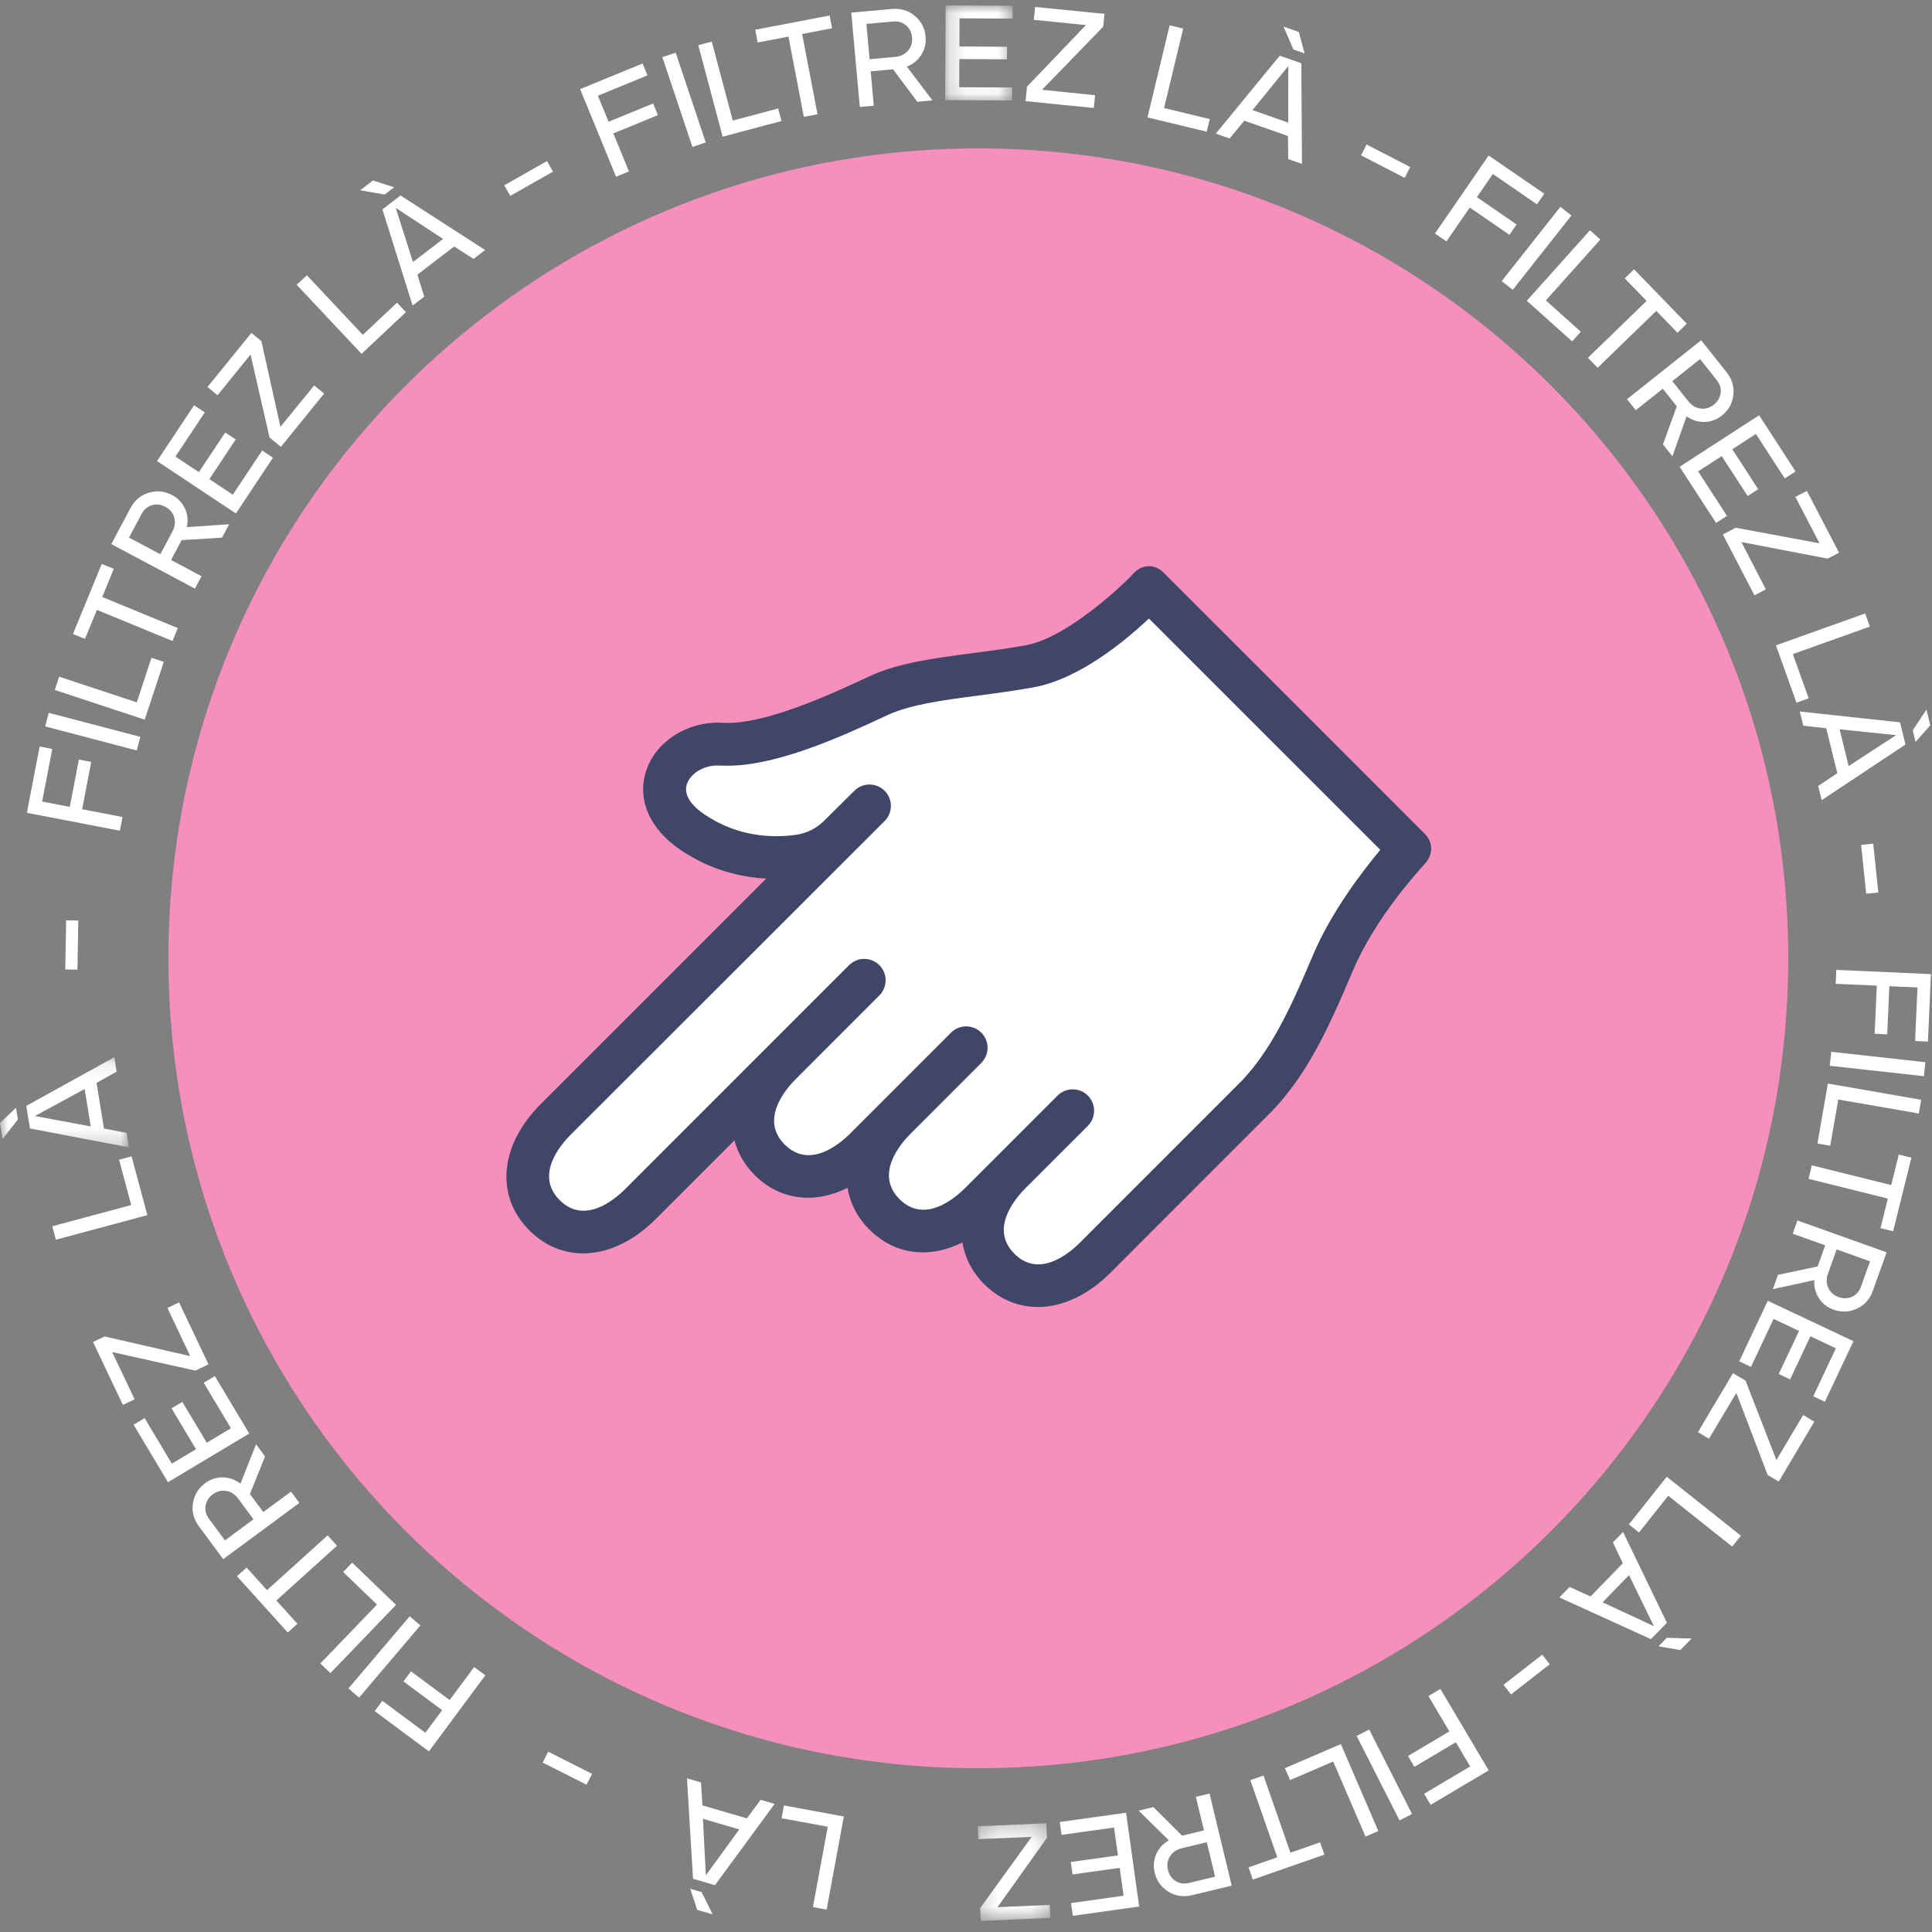 <svg xmlns="http://www.w3.org/2000/svg" xmlns:xlink="http://www.w3.org/1999/xlink" width="120px" height="120px"
     viewBox="0 0 120 120" version="1.1">
    <rect x="0" y="0" width="120" height="120" fill="#808080" stroke="none"/>
    <defs>
        <polygon id="path-1"
                 points="0.229 0.319 4.736 0.319 4.736 6.387 0.229 6.387"/>
        <polygon id="path-3" points="0 0.134 8.009 0.134 8.009 5.733 0 5.733"/>
        <polygon id="path-5"
                 points="0.219 0.015 4.411 0.015 4.411 5.92 0.219 5.92"/>
    </defs>
    <g id="hand_disc" stroke="none" stroke-width="1" fill="none" fill-rule="evenodd">

        <path d="M60.766,109.827 L60.766,109.827 C32.983,109.827 10.461,87.305 10.461,59.522 L10.461,59.522 C10.461,31.739 32.983,9.217 60.766,9.217 C88.549,9.217 111.071,31.739 111.071,59.522 L111.071,59.522 C111.071,87.305 88.549,109.827 60.766,109.827"
              id="Fill-1" fill="#F68FBC"/>
        <path d="M40.497,47.954 C40.051,49.263 40.428,50.606 41.557,51.735 C41.822,52 42.127,52.25 42.465,52.481 C44.003,53.521 45.735,54.101 47.612,54.203 L48.433,54.248 L33.844,68.84 C32.652,70.032 31.958,71.363 31.839,72.69 C31.723,73.994 32.173,75.194 33.142,76.164 C35.124,78.143 38.067,77.862 40.467,75.463 L45.804,70.125 L45.97,70.734 C46.177,71.49 46.563,72.156 47.119,72.713 C48.568,74.161 50.521,74.43 52.479,73.452 L52.924,73.23 L53.005,73.72 C53.153,74.622 53.574,75.424 54.252,76.104 C55.701,77.552 57.654,77.822 59.612,76.844 L60.056,76.622 L60.137,77.112 C60.287,78.015 60.706,78.815 61.384,79.493 C63.365,81.473 66.309,81.192 68.711,78.793 L78.77,68.732 C80.764,66.617 82.025,64.114 83.652,60.237 C84.545,58.108 86.054,55.842 88.138,53.504 L88.247,53.381 C88.625,52.948 88.618,52.434 88.226,52.038 C87.682,51.488 72.452,36.264 71.991,35.804 C71.811,35.625 71.573,35.526 71.336,35.533 C71.091,35.539 70.855,35.661 70.655,35.882 C70.109,36.493 66.525,39.928 63.823,40.43 C62.723,40.633 61.637,40.778 60.432,40.935 C58.101,41.24 55.906,41.528 54.168,42.333 L53.95,42.436 C51.707,43.478 47.533,45.416 44.873,45.26 C42.907,45.143 41.066,46.276 40.497,47.954"
              id="Fill-126" fill="#FFFFFF"/>
        <path d="M63.006,77.873 C61.48,76.345 62.99,74.508 63.707,73.789 L67.569,69.929 C68.086,69.409 68.085,68.568 67.567,68.049 C67.048,67.531 66.206,67.53 65.685,68.051 L61.827,71.91 L59.956,73.78 C59.236,74.498 57.398,76.008 55.871,74.483 C54.347,72.955 55.853,71.117 56.574,70.4 L60.951,66.019 C61.47,65.499 61.471,64.659 60.951,64.141 C60.43,63.622 59.591,63.62 59.069,64.14 L54.694,68.518 L52.823,70.389 C52.104,71.109 50.265,72.617 48.739,71.09 C47.212,69.566 48.721,67.727 49.441,67.008 L54.619,61.828 C55.138,61.31 55.136,60.467 54.619,59.949 C54.097,59.43 53.259,59.429 52.738,59.948 L47.56,65.127 L38.849,73.839 C38.126,74.56 36.29,76.07 34.762,74.542 C33.237,73.016 34.744,71.179 35.465,70.459 L54.945,50.998 C55.465,50.48 55.465,49.636 54.945,49.117 C54.425,48.599 53.584,48.598 53.065,49.117 L51.176,50.992 C50.707,51.457 50.101,51.759 49.448,51.851 C48.017,52.053 45.851,52.004 43.75,50.582 C43.222,50.229 42.389,49.51 42.666,48.692 C42.871,48.092 43.665,47.485 44.738,47.549 C47.969,47.738 52.315,45.72 54.913,44.516 L55.128,44.414 C56.552,43.757 58.584,43.488 60.732,43.206 C61.868,43.057 63.042,42.905 64.239,42.683 C67.054,42.16 69.908,39.789 71.361,38.416 L85.733,52.785 C84.612,54.127 82.657,56.688 81.539,59.353 C80.019,62.974 78.866,65.289 77.119,67.141 L67.089,77.172 C66.37,77.892 64.531,79.4 63.006,77.873 M68.97,79.053 L79.029,68.992 C81.077,66.819 82.348,64.291 83.991,60.379 C85.397,57.024 88.035,54.177 88.523,53.623 C89.009,53.067 89.032,52.331 88.487,51.78 C87.944,51.23 72.711,36.004 72.25,35.544 C71.789,35.084 70.987,34.964 70.382,35.638 C69.778,36.314 66.288,39.6 63.756,40.07 C62.628,40.278 61.488,40.428 60.384,40.571 C58.029,40.88 55.804,41.171 54.013,42 L53.794,42.103 C51.58,43.132 47.454,45.044 44.894,44.894 C42.765,44.768 40.771,46.006 40.149,47.836 C39.54,49.629 40.336,51.473 42.258,52.784 C44.103,54.032 45.976,54.482 47.593,54.569 L33.585,68.58 C31.028,71.134 30.746,74.285 32.883,76.423 C35.02,78.558 38.17,78.277 40.726,75.722 L45.617,70.832 C45.828,71.605 46.224,72.335 46.859,72.972 C48.447,74.559 50.595,74.804 52.642,73.779 C52.798,74.721 53.236,75.605 53.992,76.363 C55.58,77.95 57.729,78.195 59.776,77.172 C59.931,78.111 60.368,78.998 61.124,79.754 C63.262,81.888 66.413,81.606 68.97,79.053"
              id="Fill-128" fill="#3F4668"/>
    </g>
    <g id="letters">
        <polygon id="Fill-3" fill="#FFFFFF"
                 points="114.058 60.242 119.934 60.504 119.748 64.693 118.95 64.658 119.098 61.333 117.352 61.255 117.219 64.244 116.438 64.209 116.571 61.22 114.019 61.107"/>
        <polygon id="Fill-5" fill="#FFFFFF"
                 points="113.743 65.329 119.59 65.975 119.494 66.844 113.648 66.197"/>
        <polygon id="Fill-7" fill="#FFFFFF"
                 points="113.533 67.301 119.328 68.311 119.18 69.163 114.18 68.292 113.679 71.165 112.884 71.027"/>
        <polygon id="Fill-9" fill="#FFFFFF"
                 points="112.541 72.382 117.467 73.606 117.937 71.714 118.72 71.908 117.585 76.475 116.803 76.281 117.258 74.446 112.332 73.222"/>
        <path d="M114.077,77.603 L113.54,79.107 C113.429,79.418 113.434,79.712 113.556,79.987 C113.677,80.263 113.891,80.455 114.197,80.564 C114.487,80.668 114.765,80.662 115.03,80.545 C115.294,80.428 115.482,80.214 115.594,79.903 L116.15,78.344 L114.077,77.603 Z M111.641,75.805 L117.18,77.784 L116.329,80.166 C116.141,80.693 115.81,81.066 115.337,81.283 C114.863,81.502 114.381,81.522 113.891,81.347 C113.49,81.204 113.182,80.962 112.968,80.621 C112.754,80.279 112.661,79.909 112.691,79.509 L110.117,80.071 L110.434,79.184 L112.895,78.663 L113.365,77.349 L111.347,76.628 L111.641,75.805 Z"
              id="Fill-11" fill="#FFFFFF"/>
        <polygon id="Fill-13" fill="#FFFFFF"
                 points="109.8 80.794 115.121 83.303 113.347 87.065 112.625 86.725 114.03 83.745 112.449 83 111.187 85.675 110.48 85.342 111.742 82.667 110.161 81.921 108.756 84.901 108.026 84.556"/>
        <polygon id="Fill-15" fill="#FFFFFF"
                 points="107.639 85.289 108.419 85.754 110.336 90.686 111.998 87.89 112.691 88.303 110.48 92.023 109.793 91.615 107.847 86.518 106.148 89.36 105.462 88.952"/>
        <polygon id="Fill-17" fill="#FFFFFF"
                 points="103.524 91.724 108.129 95.384 107.59 96.062 103.617 92.903 101.802 95.186 101.171 94.684"/>
        <path d="M103.527,101.727 L105.067,101.771 L104.369,102.488 L103.011,102.256 L103.527,101.727 Z M101.181,97.836 L99.54,99.522 L102.727,101.006 L101.181,97.836 Z M100.812,95.155 L103.532,100.794 L102.541,101.811 L96.855,99.219 L97.488,98.569 L98.792,99.158 L100.796,97.098 L100.179,95.805 L100.812,95.155 Z"
              id="Fill-19" fill="#FFFFFF"/>
        <polygon id="Fill-21" fill="#FFFFFF"
                 points="95.792 102.774 96.257 103.37 93.851 105.245 93.386 104.648"/>
        <polygon id="Fill-23" fill="#FFFFFF"
                 points="89.465 104.903 92.467 109.961 88.861 112.101 88.454 111.415 91.315 109.716 90.424 108.214 87.851 109.74 87.452 109.069 90.025 107.541 88.721 105.345"/>
        <polygon id="Fill-25" fill="#FFFFFF"
                 points="85.043 107.425 87.705 112.671 86.926 113.066 84.264 107.821"/>
        <polygon id="Fill-27" fill="#FFFFFF"
                 points="83.282 108.328 85.611 113.73 84.816 114.072 82.807 109.411 80.129 110.565 79.81 109.825"/>
        <polygon id="Fill-29" fill="#FFFFFF"
                 points="78.479 110.282 80.151 115.075 81.992 114.432 82.258 115.194 77.814 116.744 77.548 115.983 79.334 115.36 77.661 110.568"/>
        <path d="M74.955,114.424 L73.403,114.798 C73.082,114.875 72.839,115.04 72.675,115.293 C72.511,115.545 72.468,115.83 72.543,116.146 C72.616,116.445 72.773,116.674 73.016,116.832 C73.258,116.989 73.54,117.029 73.861,116.952 L75.471,116.564 L74.955,114.424 Z M75.127,111.401 L76.503,117.12 L74.044,117.712 C73.5,117.843 73.006,117.77 72.565,117.493 C72.124,117.216 71.842,116.825 71.721,116.318 C71.621,115.904 71.656,115.514 71.824,115.148 C71.992,114.781 72.251,114.502 72.602,114.308 L70.723,112.461 L71.638,112.241 L73.422,114.015 L74.779,113.689 L74.277,111.605 L75.127,111.401 Z"
              id="Fill-31" fill="#FFFFFF"/>
        <polygon id="Fill-33" fill="#FFFFFF"
                 points="69.942 112.593 70.756 118.418 66.636 118.994 66.526 118.203 69.788 117.747 69.546 116.016 66.617 116.425 66.509 115.652 69.438 115.242 69.196 113.511 65.934 113.967 65.822 113.168"/>
        <g id="Group-37" transform="translate(60.504, 112.926)">
            <mask id="mask-2" fill="white">
                <use xlink:href="#path-1"/>
            </mask>
            <g id="Clip-36"/>
            <polygon id="Fill-35" fill="#FFFFFF" mask="url(#mask-2)"
                     points="4.485 0.319 4.525 1.226 1.451 5.534 4.7 5.39 4.736 6.196 0.412 6.387 0.377 5.589 3.572 1.166 0.263 1.305 0.229 0.507"/>
        </g>
        <polygon id="Fill-38" fill="#FFFFFF"
                 points="52.412 112.826 51.343 118.61 50.492 118.453 51.414 113.462 48.546 112.932 48.693 112.139"/>
        <path d="M45.918,113.628 L43.66,112.968 L43.842,116.48 L45.918,113.628 Z M43.581,117.524 L44.264,118.905 L43.304,118.625 L42.872,117.317 L43.581,117.524 Z M48.114,112.045 L44.408,117.091 L43.045,116.693 L42.669,110.455 L43.54,110.71 L43.631,112.137 L46.39,112.942 L47.242,111.791 L48.114,112.045 Z"
              id="Fill-40" fill="#FFFFFF"/>
        <polygon id="Fill-42" fill="#FFFFFF"
                 points="36.773 110.176 36.432 110.852 33.709 109.477 34.05 108.801"/>
        <polygon id="Fill-44" fill="#FFFFFF"
                 points="30.146 104.057 26.641 108.781 23.273 106.282 23.749 105.641 26.421 107.624 27.463 106.221 25.061 104.438 25.526 103.81 27.929 105.593 29.451 103.541"/>
        <polygon id="Fill-46" fill="#FFFFFF"
                 points="26.113 100.956 22.306 105.44 21.639 104.875 25.447 100.39"/>
        <polygon id="Fill-48" fill="#FFFFFF"
                 points="24.599 99.681 20.522 103.921 19.898 103.321 23.416 99.662 21.314 97.641 21.873 97.059"/>
        <polygon id="Fill-50" fill="#FFFFFF"
                 points="20.932 96.008 17.165 99.409 18.471 100.856 17.872 101.397 14.719 97.905 15.317 97.364 16.584 98.767 20.351 95.365"/>
        <path d="M15.744,94.368 L14.795,93.083 C14.599,92.818 14.352,92.658 14.056,92.606 C13.759,92.553 13.48,92.623 13.219,92.816 C12.971,92.999 12.822,93.233 12.771,93.518 C12.72,93.802 12.793,94.078 12.989,94.344 L13.972,95.676 L15.744,94.368 Z M18.595,93.348 L13.863,96.843 L12.361,94.808 C12.028,94.358 11.903,93.875 11.986,93.361 C12.07,92.847 12.321,92.435 12.74,92.125 C13.082,91.872 13.455,91.752 13.858,91.765 C14.26,91.777 14.619,91.907 14.935,92.155 L15.904,89.705 L16.463,90.462 L15.523,92.796 L16.352,93.918 L18.076,92.645 L18.595,93.348 Z"
              id="Fill-52" fill="#FFFFFF"/>
        <polygon id="Fill-54" fill="#FFFFFF"
                 points="15.481 89.041 10.434 92.062 8.297 88.493 8.982 88.083 10.674 90.909 12.174 90.012 10.654 87.474 11.325 87.072 12.844 89.61 14.344 88.712 12.652 85.886 13.344 85.472"/>
        <polygon id="Fill-56" fill="#FFFFFF"
                 points="12.951 84.742 12.131 85.132 6.966 83.977 8.363 86.914 7.634 87.26 5.776 83.351 6.498 83.009 11.814 84.231 10.4 81.237 11.122 80.894"/>
        <polygon id="Fill-58" fill="#FFFFFF"
                 points="9.153 75.475 3.472 77 3.248 76.165 8.15 74.848 7.394 72.032 8.173 71.823"/>
        <g id="Group-62" transform="translate(0, 65.531)">
            <mask id="mask-4" fill="white">
                <use xlink:href="#path-3"/>
            </mask>
            <g id="Clip-61"/>
            <path d="M5.635,4.433 L5.258,2.11 L2.168,3.787 L5.635,4.433 Z M8.009,5.733 L1.86,4.561 L1.632,3.159 L7.099,0.134 L7.245,1.03 L5.996,1.727 L6.457,4.564 L7.864,4.837 L8.009,5.733 Z M1.113,4.002 L0.16,5.212 L-0,4.225 L0.994,3.271 L1.113,4.002 Z"
                  id="Fill-60" fill="#FFFFFF" mask="url(#mask-4)"/>
        </g>
        <polygon id="Fill-63" fill="#FFFFFF"
                 points="4.808 60.227 4.052 60.213 4.108 57.163 4.865 57.177"/>
        <polygon id="Fill-65" fill="#FFFFFF"
                 points="7.447 51.597 1.67 50.486 2.462 46.368 3.246 46.519 2.618 49.787 4.334 50.117 4.899 47.179 5.667 47.327 5.102 50.265 7.611 50.747"/>
        <polygon id="Fill-67" fill="#FFFFFF"
                 points="8.495 46.612 2.805 45.12 3.026 44.275 8.716 45.766"/>
        <polygon id="Fill-69" fill="#FFFFFF"
                 points="8.988 44.699 3.403 42.855 3.674 42.032 8.494 43.624 9.408 40.855 10.174 41.108"/>
        <polygon id="Fill-71" fill="#FFFFFF"
                 points="10.714 39.813 6.02 37.882 5.278 39.685 4.532 39.378 6.322 35.026 7.068 35.333 6.349 37.082 11.043 39.012"/>
        <path d="M9.957,34.426 L10.708,33.017 C10.863,32.724 10.901,32.434 10.821,32.143 C10.74,31.853 10.557,31.631 10.27,31.479 C9.998,31.334 9.723,31.3 9.444,31.377 C9.165,31.453 8.948,31.638 8.792,31.929 L8.014,33.39 L9.957,34.426 Z M12.105,36.56 L6.913,33.794 L8.102,31.562 C8.366,31.068 8.748,30.747 9.248,30.601 C9.748,30.455 10.228,30.504 10.687,30.749 C11.063,30.949 11.332,31.234 11.494,31.603 C11.657,31.971 11.694,32.352 11.606,32.742 L14.235,32.562 L13.792,33.393 L11.281,33.55 L10.625,34.781 L12.516,35.789 L12.105,36.56 Z"
              id="Fill-73" fill="#FFFFFF"/>
        <polygon id="Fill-75" fill="#FFFFFF"
                 points="14.653 31.893 9.753 28.638 12.055 25.173 12.72 25.615 10.897 28.359 12.353 29.326 13.99 26.862 14.641 27.295 13.004 29.759 14.46 30.726 16.283 27.982 16.955 28.429"/>
        <polygon id="Fill-77" fill="#FFFFFF"
                 points="17.448 27.753 16.744 27.182 15.562 22.023 13.512 24.548 12.886 24.04 15.613 20.68 16.233 21.183 17.42 26.508 19.513 23.942 20.133 24.445"/>
        <polygon id="Fill-79" fill="#FFFFFF"
                 points="22.457 21.977 18.429 17.689 19.06 17.096 22.535 20.796 24.661 18.8 25.213 19.388"/>
        <path d="M25.651,16.273 L27.519,14.841 L24.579,12.912 L25.651,16.273 Z M25.629,18.979 L23.752,13.007 L24.879,12.143 L30.131,15.528 L29.411,16.081 L28.206,15.31 L25.925,17.058 L26.349,18.427 L25.629,18.979 Z M23.892,12.084 L22.375,11.817 L23.168,11.209 L24.479,11.634 L23.892,12.084 Z"
              id="Fill-81" fill="#FFFFFF"/>
        <polygon id="Fill-83" fill="#FFFFFF"
                 points="31.694 12.167 31.321 11.509 33.974 10.003 34.348 10.661"/>
        <polygon id="Fill-85" fill="#FFFFFF"
                 points="38.265 10.978 36.032 5.536 39.912 3.944 40.215 4.682 37.136 5.945 37.8 7.562 40.568 6.427 40.864 7.15 38.096 8.286 39.066 10.649"/>
        <polygon id="Fill-87" fill="#FFFFFF"
                 points="43.007 9.127 41.14 3.549 41.968 3.272 43.836 8.85"/>
        <polygon id="Fill-89" fill="#FFFFFF"
                 points="44.885 8.49 43.372 2.806 44.208 2.583 45.514 7.488 48.332 6.738 48.54 7.517"/>
        <polygon id="Fill-91" fill="#FFFFFF"
                 points="49.926 7.259 48.973 2.273 47.058 2.64 46.907 1.847 51.529 0.964 51.68 1.756 49.823 2.111 50.776 7.096"/>
        <path d="M54.013,3.677 L55.603,3.533 C55.932,3.504 56.196,3.376 56.395,3.15 C56.594,2.923 56.679,2.649 56.65,2.325 C56.622,2.018 56.499,1.769 56.283,1.578 C56.065,1.387 55.792,1.306 55.463,1.335 L53.815,1.485 L54.013,3.677 Z M53.404,6.643 L52.874,0.785 L55.393,0.557 C55.951,0.507 56.428,0.651 56.824,0.989 C57.22,1.327 57.442,1.755 57.489,2.274 C57.527,2.699 57.436,3.08 57.217,3.417 C56.997,3.754 56.699,3.994 56.324,4.135 L57.914,6.235 L56.977,6.32 L55.47,4.305 L54.081,4.43 L54.274,6.565 L53.404,6.643 Z"
              id="Fill-93" fill="#FFFFFF"/>
        <g id="Group-97" transform="translate(58.487, 0.321)">
            <mask id="mask-6" fill="white">
                <use xlink:href="#path-5"/>
            </mask>
            <g id="Clip-96"/>
            <polygon id="Fill-95" fill="#FFFFFF" mask="url(#mask-6)"
                     points="0.219 5.897 0.251 0.015 4.411 0.038 4.407 0.836 1.112 0.818 1.103 2.566 4.061 2.583 4.056 3.364 1.098 3.348 1.089 5.096 4.383 5.114 4.378 5.92"/>
        </g>
        <polygon id="Fill-98" fill="#FFFFFF"
                 points="63.699 6.283 63.79 5.38 67.45 1.558 64.214 1.234 64.294 0.431 68.601 0.863 68.521 1.657 64.724 5.575 68.018 5.914 67.938 6.708"/>
        <polygon id="Fill-100" fill="#FFFFFF"
                 points="71.273 7.293 72.648 1.574 73.49 1.777 72.303 6.712 75.138 7.394 74.949 8.178"/>
        <path d="M80.335,3.072 L79.728,1.656 L80.671,1.987 L81.033,3.317 L80.335,3.072 Z M77.794,6.838 L80.014,7.617 L80.019,4.101 L77.794,6.838 Z M75.517,8.3 L79.487,3.459 L80.827,3.93 L80.869,10.179 L80.013,9.878 L79.998,8.448 L77.286,7.497 L76.373,8.601 L75.517,8.3 Z"
              id="Fill-102" fill="#FFFFFF"/>
        <polygon id="Fill-104" fill="#FFFFFF"
                 points="84.537 9.649 84.883 8.977 87.595 10.375 87.248 11.047"/>
        <polygon id="Fill-106" fill="#FFFFFF"
                 points="89.129 14.504 92.463 9.658 95.918 12.034 95.465 12.692 92.723 10.806 91.733 12.246 94.197 13.942 93.755 14.586 91.29 12.89 89.842 14.995"/>
        <polygon id="Fill-108" fill="#FFFFFF"
                 points="93.273 17.461 96.918 12.844 97.604 13.386 93.959 18.002"/>
        <polygon id="Fill-110" fill="#FFFFFF"
                 points="94.833 18.682 98.757 14.3 99.401 14.878 96.016 18.659 98.188 20.604 97.65 21.205"/>
        <polygon id="Fill-112" fill="#FFFFFF"
                 points="98.629 22.223 102.272 18.689 100.915 17.289 101.494 16.728 104.77 20.106 104.191 20.668 102.875 19.31 99.232 22.844"/>
        <path d="M103.87,23.674 L104.864,24.924 C105.069,25.183 105.322,25.333 105.62,25.375 C105.918,25.417 106.194,25.337 106.449,25.135 C106.69,24.943 106.831,24.704 106.871,24.418 C106.912,24.131 106.829,23.858 106.623,23.6 L105.593,22.304 L103.87,23.674 Z M101.057,24.795 L105.661,21.134 L107.236,23.113 C107.584,23.552 107.726,24.03 107.661,24.546 C107.596,25.063 107.36,25.484 106.952,25.808 C106.619,26.073 106.251,26.207 105.848,26.209 C105.445,26.211 105.082,26.093 104.758,25.857 L103.877,28.34 L103.29,27.603 L104.146,25.237 L103.278,24.145 L101.601,25.479 L101.057,24.795 Z"
              id="Fill-114" fill="#FFFFFF"/>
        <polygon id="Fill-116" fill="#FFFFFF"
                 points="104.325 28.992 109.261 25.792 111.524 29.282 110.854 29.717 109.062 26.953 107.596 27.903 109.205 30.386 108.549 30.81 106.94 28.328 105.473 29.279 107.265 32.043 106.588 32.482"/>
        <polygon id="Fill-118" fill="#FFFFFF"
                 points="107.007 33.197 107.812 32.778 113.014 33.747 111.514 30.862 112.229 30.49 114.226 34.329 113.518 34.697 108.161 33.666 109.681 36.608 108.973 36.976"/>
        <polygon id="Fill-120" fill="#FFFFFF"
                 points="110.307 40.083 115.846 38.104 116.137 38.919 111.358 40.627 112.339 43.373 111.58 43.644"/>
        <path d="M118.803,45.363 L119.655,44.08 L119.894,45.051 L118.98,46.081 L118.803,45.363 Z M114.26,45.297 L114.823,47.582 L117.769,45.662 L114.26,45.297 Z M111.789,44.193 L118.014,44.866 L118.353,46.244 L113.147,49.7 L112.93,48.819 L114.118,48.024 L113.431,45.234 L112.007,45.074 L111.789,44.193 Z"
              id="Fill-122" fill="#FFFFFF"/>
        <polygon id="Fill-124" fill="#FFFFFF"
                 points="115.598 52.478 116.35 52.4 116.666 55.434 115.913 55.512"/>
    </g>
</svg>